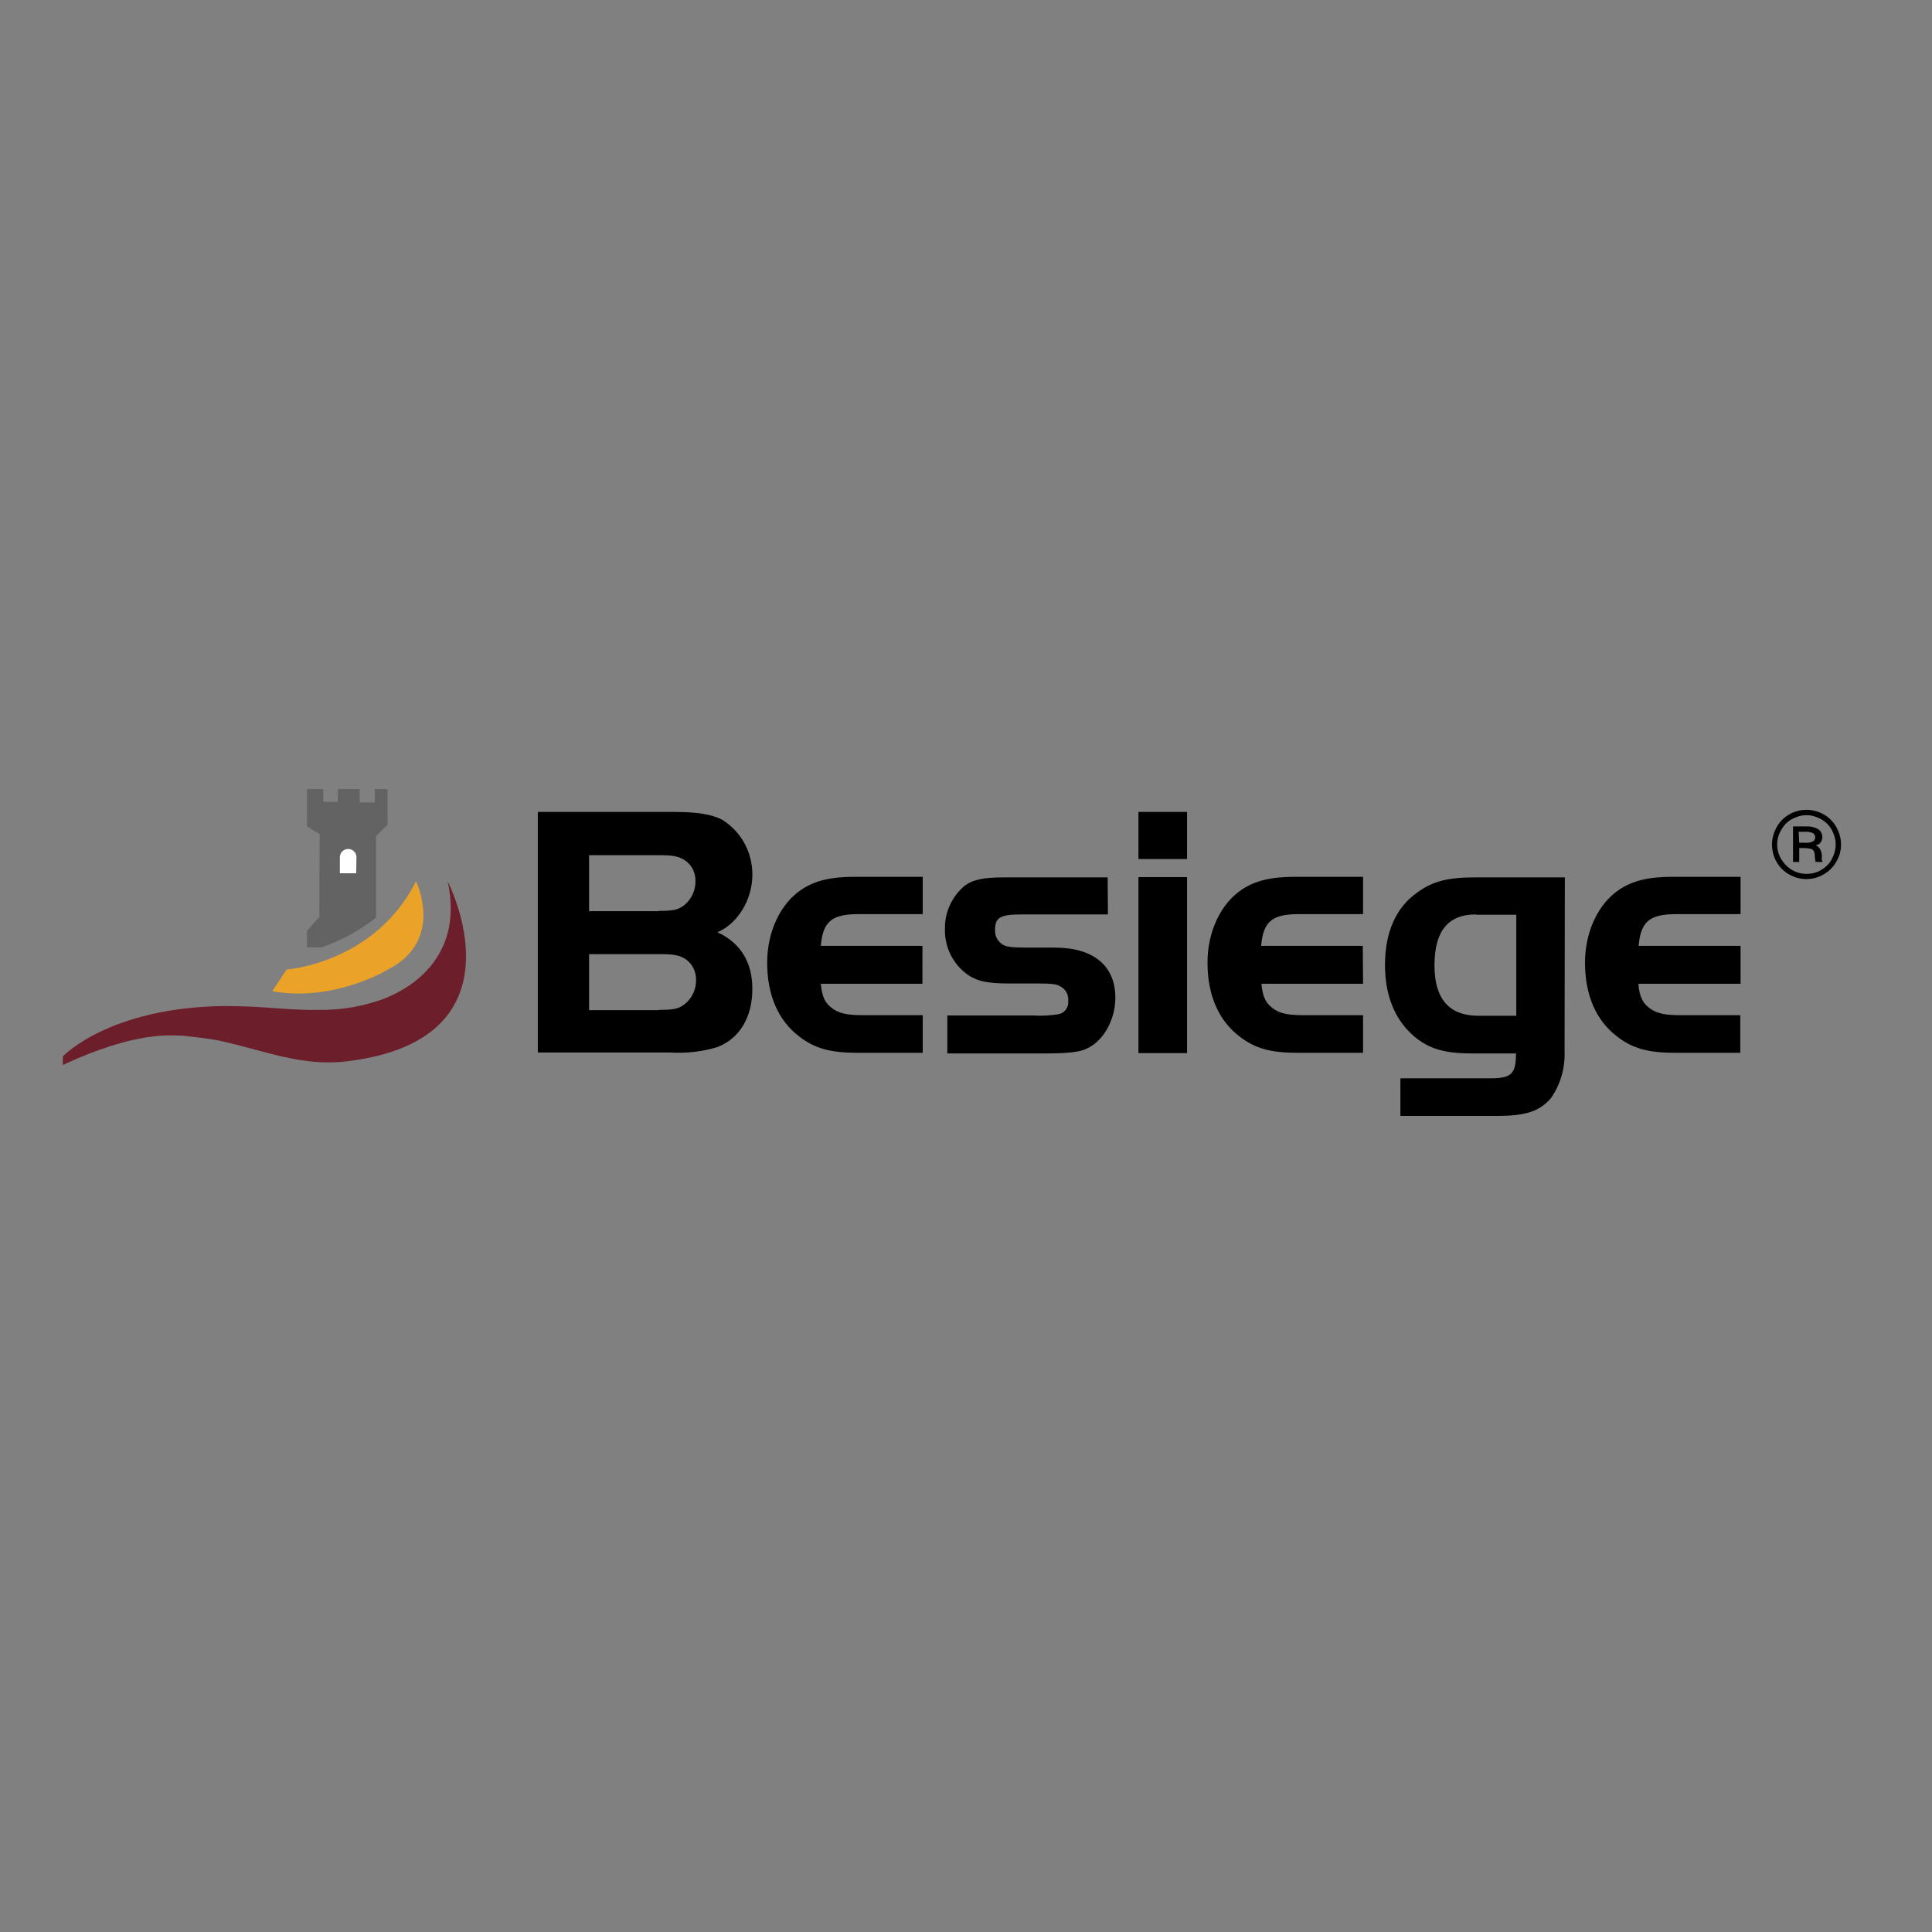 <?xml version="1.0" encoding="utf-8"?>
<!-- Generator: Adobe Illustrator 19.0.0, SVG Export Plug-In . SVG Version: 6.00 Build 0)  -->
<svg version="1.1" id="layer" xmlns="http://www.w3.org/2000/svg" xmlns:xlink="http://www.w3.org/1999/xlink" x="0px" y="0px"
	 viewBox="-153 -46 652 652" style="enable-background:new -153 -46 652 652;" xml:space="preserve">
<rect x="-153" y="-46" width="652" height="652" fill="#808080" stroke="none"/>
<style type="text/css">
	.st0{fill:#6D1E2B;}
	.st1{fill:#EBA229;}
	.st2{fill:#636363;}
	.st3{fill:#FFFFFF;}
</style>
<path d="M28.5,228h45.9c7.8,0,12.9,0.8,16.4,2.7c6.4,4,10.2,11.1,10.1,18.6c0,8.3-5,16.5-11.8,19.3c7.8,3.6,11.8,10.1,11.8,19.1
	c0,9.6-4.3,16.8-11.9,19.7c-5,1.5-10.3,2.1-15.6,1.8H28.5V228z M69.3,261.4c4.9,0,6.4-0.3,8.6-1.9c2.4-2,3.8-4.9,3.8-8
	c0.1-2.9-1.2-5.6-3.6-7.2c-2.1-1.3-3.9-1.7-8.6-1.7H45.8v18.9H69.3z M69.3,294.8c5,0,6.7-0.3,8.7-1.9c2.5-1.9,3.9-4.9,3.9-8
	c0.1-2.9-1.2-5.6-3.5-7.2c-2-1.3-4-1.7-8.6-1.7h-24v18.9H69.3z"/>
<path d="M158.3,286H124c0.4,4.5,1.5,6.7,4.3,8.6c2.3,1.5,4.9,2,10.1,2h20v12.7h-21.8c-9.3,0-14.6-1.4-20-5.6
	c-7-5.4-10.7-13.9-10.7-24.9c0-10.4,4.5-19.9,11.6-24.6c4.5-3,9.9-4.3,17.9-4.3h23v12.6h-21.7c-8.9,0-12,2.4-12.7,10.7h34.3
	L158.3,286z"/>
<path d="M220.9,262.6h-29.1c-7.3,0-9,1-9,5.3c-0.1,2.1,1,4,2.8,5c1.1,0.6,3,0.9,7.8,0.9h9.6c13,0,20.4,6.1,20.4,16.9
	c0,7.3-3.9,14.6-9.7,17.2c-2.1,1.1-6.4,1.6-13.2,1.6h-33.8v-12.8h29.1c2.9,0.2,5.9,0,8.8-0.5c1.9-0.6,3.1-2.4,2.9-4.4
	c0.2-2.2-1-4.2-3-5.1c-1.1-0.6-2.9-0.8-6.8-0.8h-10.1c-7.7,0-11.4-0.8-15-3.7c-4.4-3.6-6.9-9.1-6.7-14.8c-0.1-5.6,2.4-11,6.8-14.6
	c2.8-2,6.3-2.7,13.2-2.7h34.9L220.9,262.6z"/>
<path d="M231.2,228h16.4v15.9h-16.4V228z M247.6,250v59.4h-16.4V250H247.6z"/>
<path d="M307,286h-34.3c0.4,4.5,1.5,6.7,4.3,8.6c2.3,1.5,4.9,2,10,2h20v12.7h-21.8c-9.4,0-14.6-1.4-20-5.6
	c-7-5.4-10.7-13.9-10.7-24.9c0-10.4,4.5-19.9,11.6-24.6c4.5-3,9.9-4.3,17.9-4.3h23v12.6h-21.7c-8.9,0-12,2.4-12.7,10.7h34.3L307,286
	z"/>
<path d="M375,308.9c0.2,5.6-1.4,11.1-4.6,15.7c-3.7,4.3-8.2,6-18.3,6h-32.5v-12.7H350c7.1,0,8.6-1.5,8.6-8.4h-15
	c-9.7,0-15.2-1.8-20.3-6.6c-5.9-5.5-8.9-13.5-8.9-23.2c0-11.1,3.7-19.5,10.9-24.5c5.1-3.8,10.4-5.1,19.3-5.1h30.5L375,308.9z
	 M345.1,262.6c-9.5,0-14,5.7-14,17.2c0,11.5,5.1,17,14.9,17h12.7v-34.1H345.1z"/>
<path d="M434.3,286h-34.4c0.4,4.5,1.5,6.7,4.3,8.6c2.4,1.5,4.9,2,10.1,2h20v12.7h-21.7c-9.4,0-14.6-1.4-20-5.6
	c-7-5.4-10.7-13.9-10.7-24.9c0-10.4,4.5-19.9,11.6-24.6c4.5-3,9.9-4.3,17.9-4.3h23v12.6h-21.7c-8.9,0-12,2.4-12.7,10.7h34.4V286z"/>
<path class="st0" d="M-131.8,310.5c0,0,15.6-16.6,54.8-17c0,0,3.3,0,8.1,0.2c7.9,0.3,15.8,1.3,23.6,1.1c6.3,0.1,12.7-0.8,18.7-2.7
	c0,0,31.7-7.9,24.7-40.6c0,0,27.7,53.4-34.3,60.7c-14.9,1.8-28.1-3.8-42.3-6.9c-4.3-0.9-8.6-1.3-12.9-1.8c-3.8,0-15.5-1.7-40.4,9.9
	L-131.8,310.5z"/>
<path class="st1" d="M-56.3,281.2c0,0,29.8-2.1,43.7-29.8c0,0,9.8,20-9.5,29.8c0,0-18.2,11.1-39,7.3"/>
<path class="st2" d="M-49.4,273.7v-5.5c0,0,4.5-5.5,4.3-4.5c-0.3,1,0-28.2,0-28.2l-4.3-2.6v-12.6h5.5v4.3h4.9v-4.3h7.4v4.5h5.1v-4.5
	h4.3v12l-3.9,3.9v27.5c-5.5,4.3-11.7,7.7-18.3,10"/>
<path class="st3" d="M-32.8,248.7h-5.5v-5.4c0-1.6,1.3-2.8,2.8-2.8l0,0l0,0c1.6,0,2.8,1.3,2.8,2.8l0,0L-32.8,248.7z"/>
<path d="M456.6,227.3c2,0,4,0.5,5.8,1.5c1.8,1,3.3,2.5,4.3,4.3c1,1.8,1.6,3.8,1.6,5.9c0,2-0.5,4-1.6,5.8c-1,1.8-2.5,3.3-4.3,4.3
	c-3.6,2.1-8,2.1-11.6,0c-1.8-1-3.3-2.5-4.3-4.3c-1-1.8-1.5-3.8-1.5-5.8c0-2.1,0.6-4.1,1.6-5.9c1-1.8,2.5-3.3,4.3-4.3
	C452.6,227.8,454.6,227.3,456.6,227.3z M456.6,229.1c-1.7,0-3.3,0.5-4.8,1.3c-1.6,0.8-2.8,2.1-3.7,3.7c-1.8,3-1.8,6.8,0,9.8
	c0.9,1.5,2.1,2.8,3.7,3.7c1.5,0.9,3.1,1.3,4.9,1.3c1.7,0,3.4-0.4,4.9-1.3c1.5-0.9,2.8-2.1,3.6-3.7c0.8-1.5,1.3-3.2,1.3-4.9
	c0-1.7-0.5-3.4-1.3-4.9c-0.8-1.5-2.1-2.8-3.7-3.7C460,229.6,458.4,229.1,456.6,229.1L456.6,229.1z M452.1,232.9h4.4
	c1.3-0.1,2.7,0.2,3.9,0.8c1,0.6,1.6,1.6,1.6,2.8c0,0.6-0.2,1.2-0.5,1.7c-0.4,0.6-1,0.9-1.7,1.1c0.6,0.3,1.2,0.8,1.5,1.4
	c0.4,0.8,0.6,1.6,0.5,2.5c0,0.3,0,0.7,0,1c0.1,0.2,0.2,0.5,0.3,0.7h-2.3c-0.2-0.4-0.3-0.9-0.3-1.4c0-0.7-0.1-1.5-0.3-2.1
	c-0.2-0.4-0.5-0.7-0.9-0.9c-0.8-0.2-1.6-0.3-2.4-0.3h-1.7v4.7h-2.1L452.1,232.9z M454.2,238.4h2.1c0.9,0.1,1.8-0.1,2.6-0.5
	c0.8-0.6,0.9-1.7,0.3-2.4c-0.1-0.1-0.2-0.2-0.3-0.3c-0.9-0.4-1.8-0.6-2.8-0.5h-2.1L454.2,238.4z"/>
</svg>
